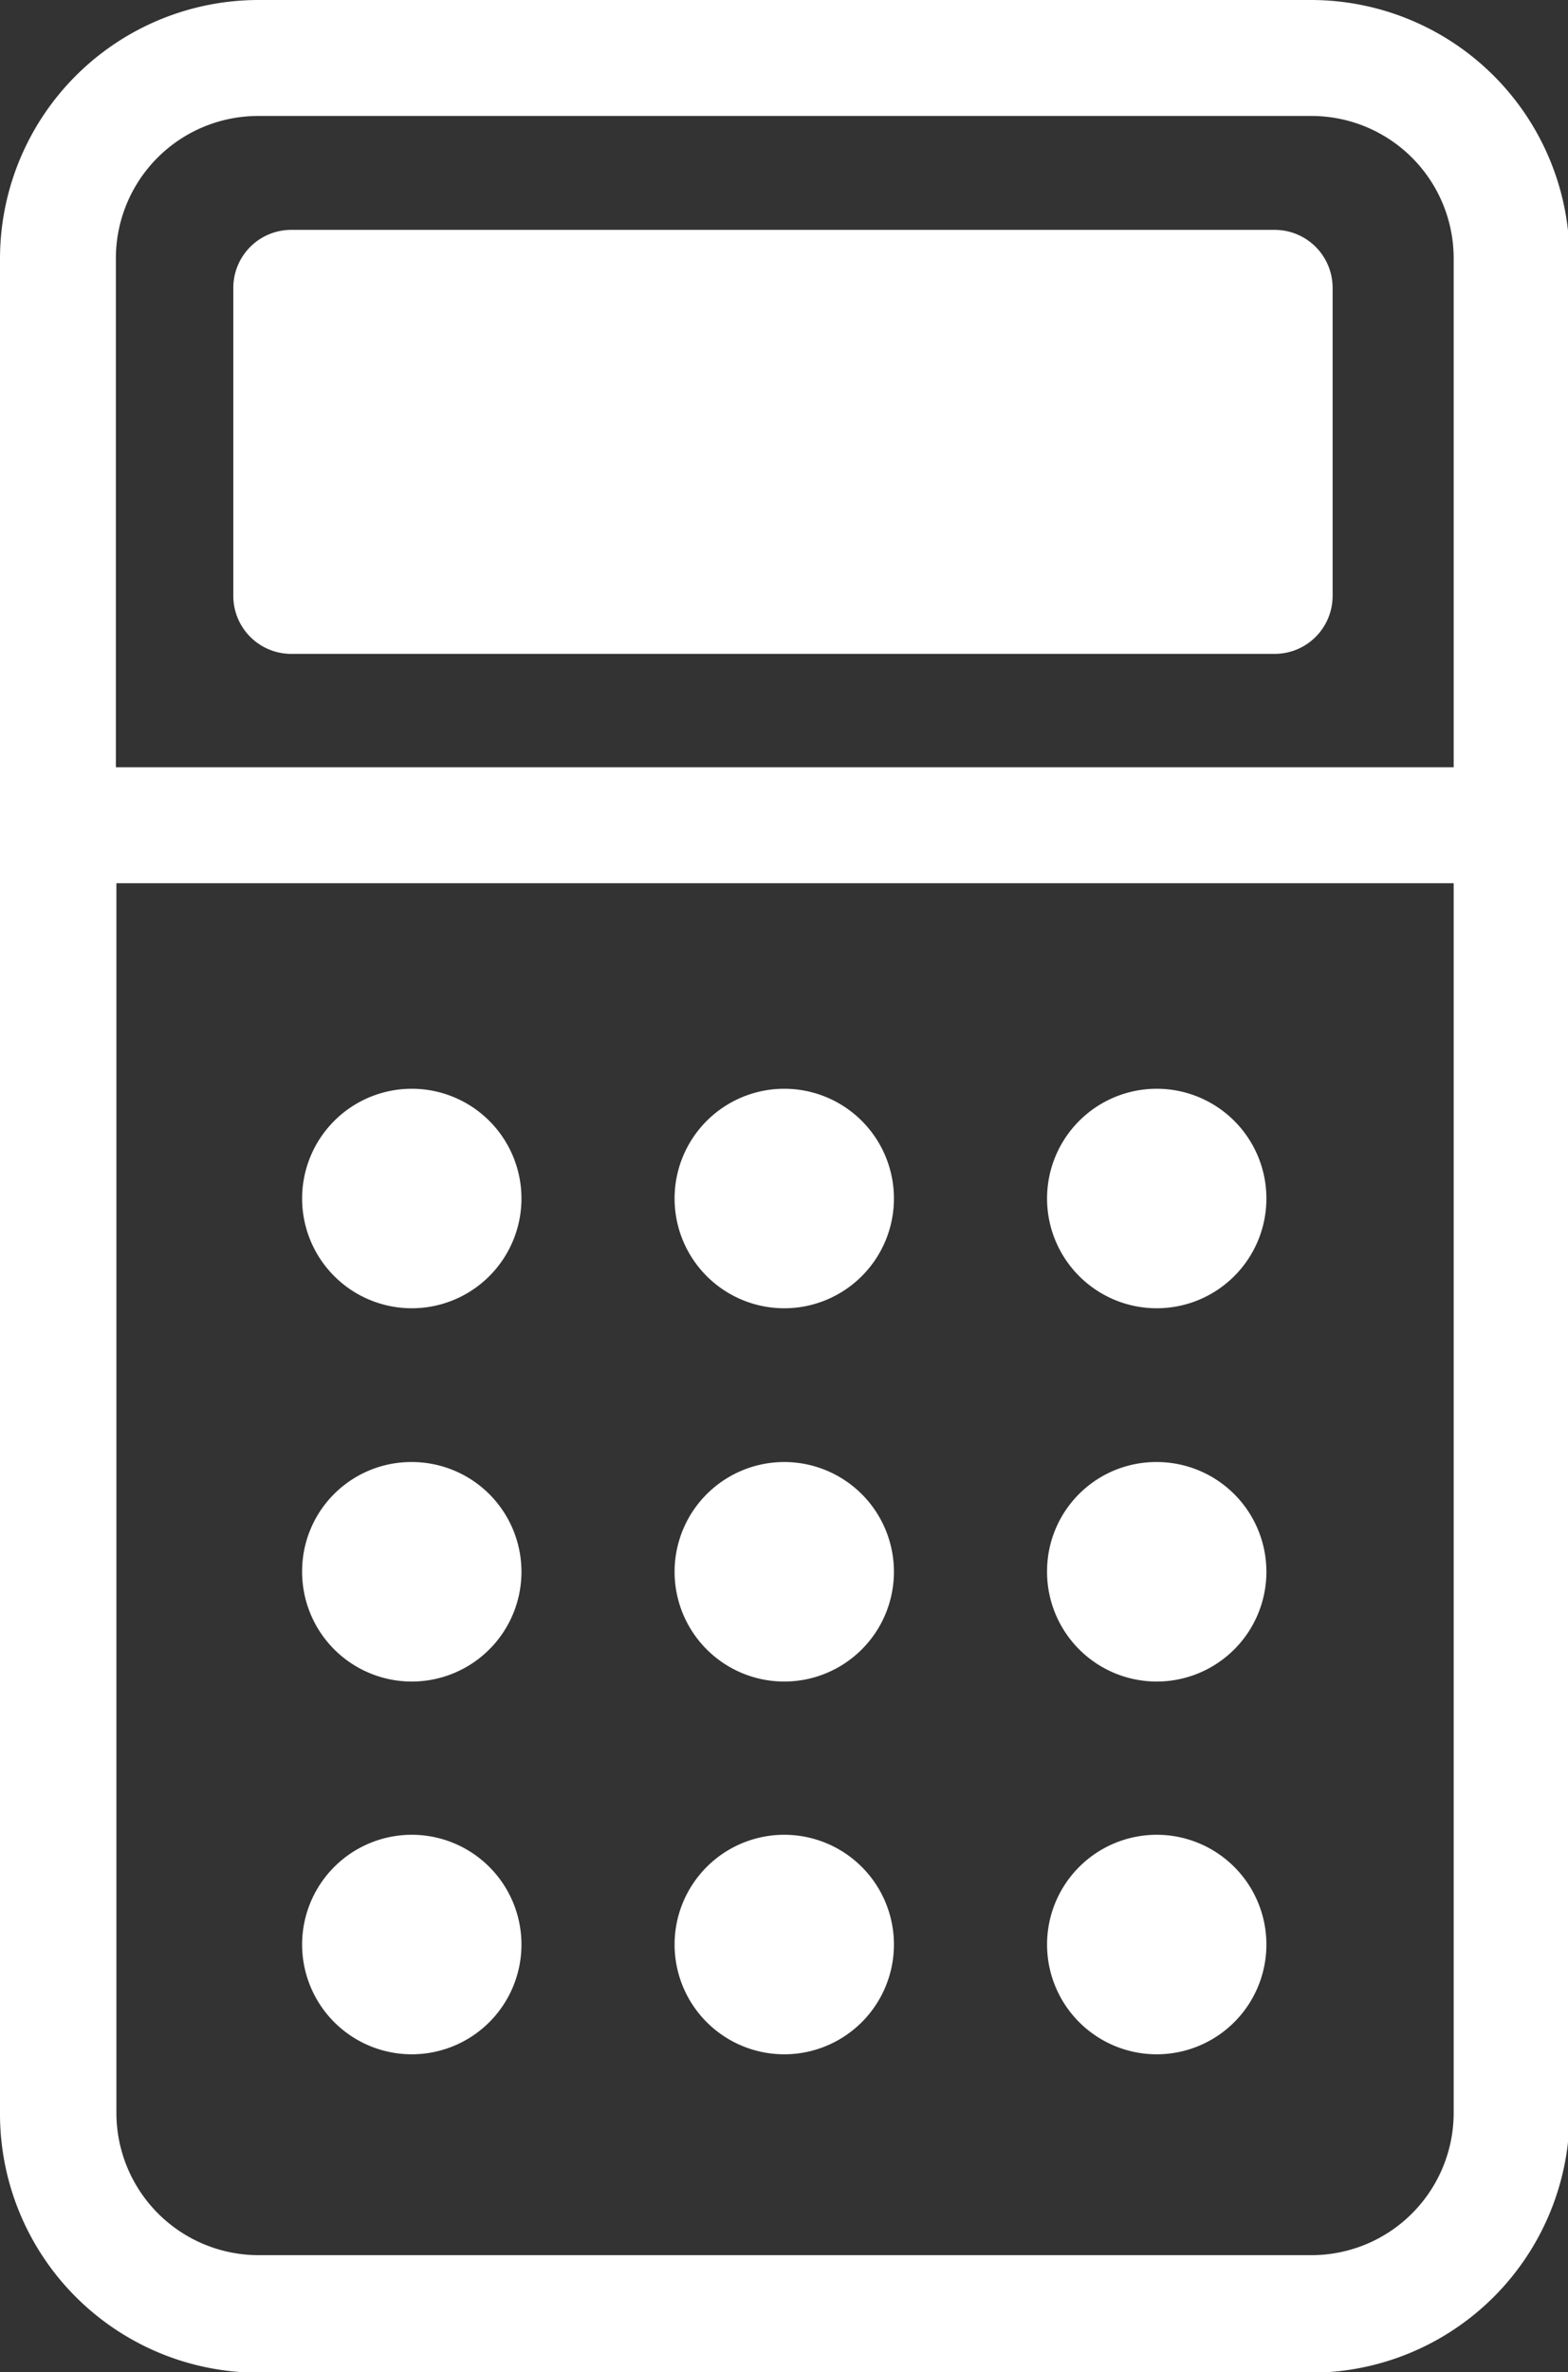 <svg xmlns="http://www.w3.org/2000/svg" viewBox="0 0 30.31 45.82"><rect x="0" y="0" width="30.31" height="45.82" fill="#333333" stroke="none"/><defs><style>.cls-1,.cls-2{fill:#fff;}.cls-2{stroke:#fff;stroke-miterlimit:10;stroke-width:0.5px;}</style></defs><g id="レイヤー_2" data-name="レイヤー 2"><rect class="cls-1" x="5.64" y="5.35" width="19.32" height="6.28"/></g><g id="Capa_1" data-name="Capa 1"><path class="cls-2" d="M250,207.53H223.65v24a3,3,0,0,0,3,3H247a3,3,0,0,0,3-3v-24Zm-26.32-1.74H250V195.71a3,3,0,0,0-3-3H226.64a3,3,0,0,0-3,3v10.08ZM247,236.3H226.64a4.75,4.75,0,0,1-4.74-4.74V195.71a4.75,4.75,0,0,1,4.74-4.74H247a4.75,4.75,0,0,1,4.74,4.74v35.85A4.75,4.75,0,0,1,247,236.3ZM228.2,201.36h17.22v-4.21H228.2v4.21Zm18.09,1.74h-19a.87.87,0,0,1-.88-.87v-5.95a.87.87,0,0,1,.88-.87h19a.87.87,0,0,1,.87.87v5.95a.87.87,0,0,1-.87.87ZM229.6,212a1.87,1.87,0,1,1-1.86,1.87A1.87,1.87,0,0,1,229.6,212Zm0,7.21a1.87,1.87,0,1,1-1.86,1.86,1.86,1.86,0,0,1,1.86-1.86Zm0,7.2a1.87,1.87,0,1,1-1.86,1.87,1.87,1.87,0,0,1,1.86-1.87ZM244,212a1.87,1.87,0,1,1-1.86,1.87A1.87,1.87,0,0,1,244,212Zm0,7.21a1.87,1.87,0,1,1-1.86,1.86,1.86,1.86,0,0,1,1.86-1.86Zm0,7.2a1.87,1.87,0,1,1-1.86,1.87,1.87,1.87,0,0,1,1.86-1.87ZM236.81,212a1.87,1.87,0,1,1-1.87,1.87,1.87,1.87,0,0,1,1.87-1.87Zm0,7.21a1.87,1.87,0,1,1-1.87,1.86,1.87,1.87,0,0,1,1.87-1.86Zm0,7.2a1.87,1.87,0,1,1-1.87,1.87,1.87,1.87,0,0,1,1.87-1.87Z" transform="translate(-221.65 -190.72)"/></g></svg>
